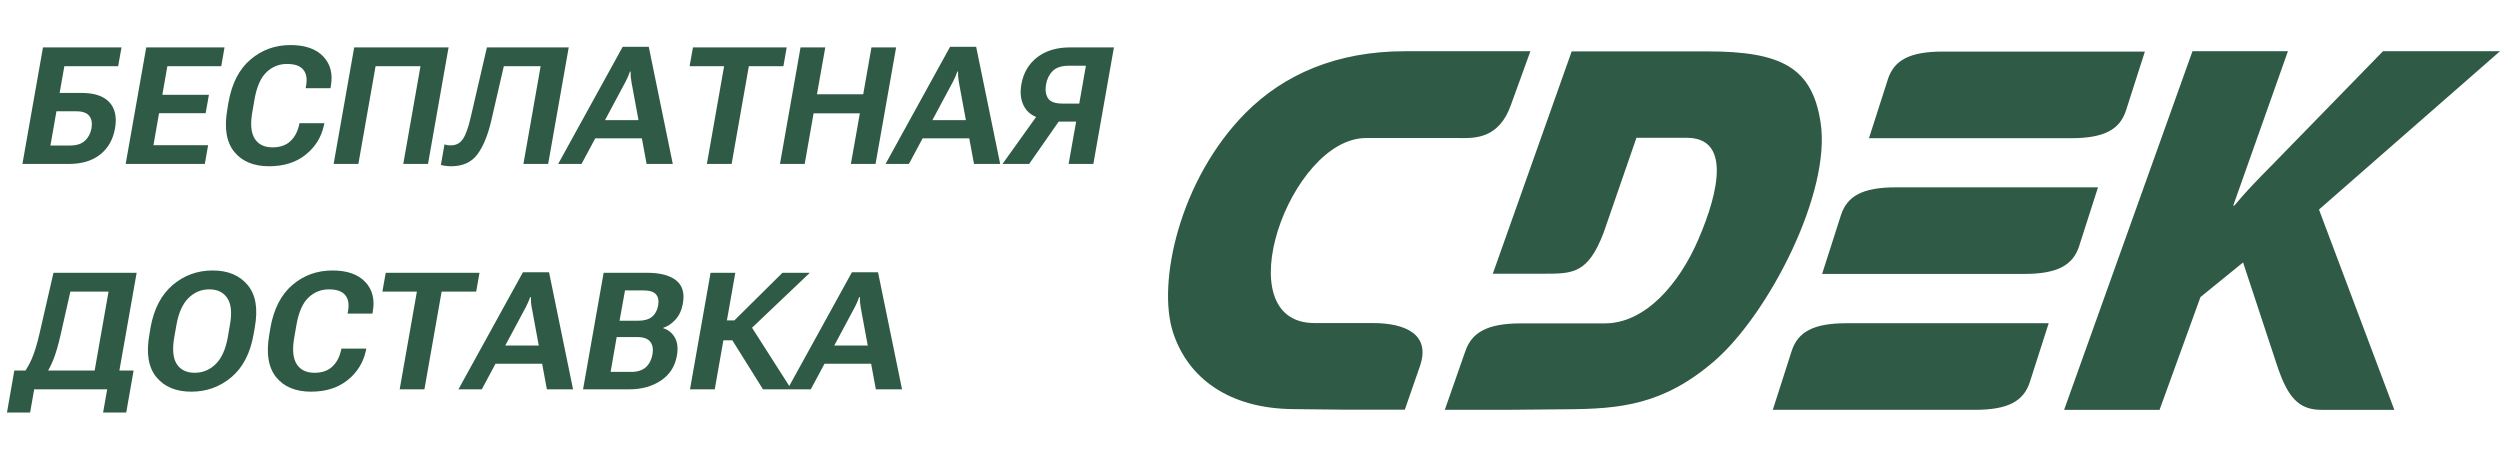 <svg width="244" height="44" viewBox="0 0 244 44" fill="none" xmlns="http://www.w3.org/2000/svg">
<path d="M2.188 16L4.195 4.625H11.859L11.531 6.461H6.281L5.82 9.07H7.961C9.211 9.07 10.115 9.372 10.672 9.977C11.234 10.581 11.419 11.43 11.227 12.523C11.034 13.617 10.55 14.471 9.773 15.086C8.997 15.695 7.984 16 6.734 16H2.188ZM5.508 10.859L4.922 14.203H6.82C7.461 14.203 7.948 14.05 8.281 13.742C8.62 13.435 8.836 13.029 8.93 12.523C9.018 12.013 8.945 11.609 8.711 11.312C8.482 11.01 8.049 10.859 7.414 10.859H5.508ZM12.266 16L14.273 4.625H21.914L21.594 6.461H16.336L15.844 9.25H20.391L20.07 11.047H15.523L14.977 14.172H20.312L19.992 16H12.266ZM22.188 10.664L22.305 9.961C22.633 8.133 23.346 6.75 24.445 5.812C25.549 4.87 26.852 4.398 28.352 4.398C29.784 4.398 30.852 4.771 31.555 5.516C32.258 6.26 32.503 7.221 32.289 8.398L32.258 8.609H29.828L29.875 8.359C29.995 7.682 29.901 7.161 29.594 6.797C29.292 6.427 28.763 6.242 28.008 6.242C27.242 6.242 26.578 6.508 26.016 7.039C25.453 7.57 25.062 8.451 24.844 9.68L24.625 10.945C24.422 12.086 24.497 12.945 24.852 13.523C25.211 14.096 25.794 14.383 26.602 14.383C27.32 14.383 27.891 14.19 28.312 13.805C28.74 13.414 29.029 12.896 29.18 12.25L29.227 12.023H31.656L31.609 12.258C31.354 13.409 30.758 14.359 29.82 15.109C28.883 15.854 27.698 16.227 26.266 16.227C24.755 16.227 23.617 15.753 22.852 14.805C22.091 13.852 21.87 12.471 22.188 10.664ZM32.562 16L34.57 4.625H43.781L41.773 16H39.359L41.039 6.461H36.656L34.977 16H32.562ZM47.523 4.625H55.508L53.5 16H51.086L52.766 6.461H49.172L47.945 11.789C47.607 13.227 47.151 14.325 46.578 15.086C46.005 15.846 45.154 16.227 44.023 16.227C43.867 16.227 43.703 16.216 43.531 16.195C43.359 16.18 43.193 16.146 43.031 16.094L43.383 14.086C43.492 14.128 43.596 14.156 43.695 14.172C43.794 14.182 43.896 14.188 44 14.188C44.505 14.188 44.896 13.984 45.172 13.578C45.453 13.172 45.711 12.456 45.945 11.43L47.523 4.625ZM54.477 16L60.773 4.57H63.32L65.664 16H63.109L61.625 7.977C61.594 7.799 61.573 7.63 61.562 7.469C61.557 7.307 61.552 7.146 61.547 6.984H61.484C61.427 7.146 61.365 7.307 61.297 7.469C61.229 7.63 61.148 7.799 61.055 7.977L56.758 16H54.477ZM57.352 13.5L58.211 11.727H63.25L63.484 13.5H57.352ZM67.305 6.461L67.633 4.625H76.781L76.461 6.461H73.086L71.406 16H68.992L70.672 6.461H67.305ZM76.125 16L78.133 4.625H80.547L79.734 9.203H84.25L85.055 4.625H87.461L85.453 16H83.047L83.922 11.062H79.406L78.539 16H76.125ZM86.43 16L92.727 4.57H95.273L97.617 16H95.062L93.578 7.977C93.547 7.799 93.526 7.63 93.516 7.469C93.51 7.307 93.505 7.146 93.5 6.984H93.438C93.38 7.146 93.318 7.307 93.25 7.469C93.182 7.63 93.102 7.799 93.008 7.977L88.711 16H86.43ZM89.305 13.5L90.164 11.727H95.203L95.438 13.5H89.305ZM106.711 16H104.297L105.031 11.867H102.406L101.992 11.641C101.081 11.516 100.427 11.143 100.031 10.523C99.641 9.904 99.526 9.135 99.688 8.219C99.885 7.109 100.398 6.234 101.227 5.594C102.06 4.948 103.138 4.625 104.461 4.625H108.719L106.711 16ZM105.336 10.109L105.984 6.414H104.352C103.628 6.414 103.094 6.583 102.75 6.922C102.411 7.255 102.193 7.69 102.094 8.227C102 8.779 102.062 9.232 102.281 9.586C102.505 9.935 102.979 10.109 103.703 10.109H105.336ZM100.445 16H97.844L101.602 10.75H104.109L100.445 16ZM10.062 40.266L10.461 38H3.336L2.938 40.266H0.68L1.398 36.164H13.039L12.32 40.266H10.062ZM5.219 26.625H13.336L11.328 38H8.914L10.594 28.461H6.867L5.938 32.578C5.698 33.656 5.445 34.521 5.18 35.172C4.914 35.818 4.599 36.385 4.234 36.875H1.992C2.435 36.302 2.797 35.703 3.078 35.078C3.359 34.448 3.625 33.581 3.875 32.477L5.219 26.625ZM14.578 32.664L14.695 31.961C15.023 30.143 15.742 28.763 16.852 27.82C17.966 26.872 19.268 26.398 20.758 26.398C22.247 26.398 23.385 26.872 24.172 27.82C24.963 28.763 25.195 30.143 24.867 31.961L24.742 32.664C24.424 34.482 23.706 35.865 22.586 36.812C21.466 37.755 20.162 38.227 18.672 38.227C17.182 38.227 16.047 37.755 15.266 36.812C14.484 35.865 14.255 34.482 14.578 32.664ZM17.008 32.914C16.805 34.086 16.885 34.958 17.25 35.531C17.62 36.099 18.203 36.383 19 36.383C19.792 36.383 20.477 36.099 21.055 35.531C21.633 34.958 22.026 34.086 22.234 32.914L22.438 31.719C22.651 30.542 22.568 29.669 22.188 29.102C21.812 28.529 21.227 28.242 20.43 28.242C19.638 28.242 18.956 28.529 18.383 29.102C17.815 29.669 17.427 30.542 17.219 31.719L17.008 32.914ZM26.281 32.664L26.398 31.961C26.727 30.133 27.44 28.75 28.539 27.812C29.643 26.87 30.945 26.398 32.445 26.398C33.878 26.398 34.945 26.771 35.648 27.516C36.352 28.26 36.596 29.221 36.383 30.398L36.352 30.609H33.922L33.969 30.359C34.089 29.682 33.995 29.162 33.688 28.797C33.385 28.427 32.857 28.242 32.102 28.242C31.336 28.242 30.672 28.508 30.109 29.039C29.547 29.57 29.156 30.451 28.938 31.68L28.719 32.945C28.516 34.086 28.591 34.945 28.945 35.523C29.305 36.096 29.888 36.383 30.695 36.383C31.414 36.383 31.984 36.19 32.406 35.805C32.833 35.414 33.122 34.896 33.273 34.25L33.32 34.023H35.75L35.703 34.258C35.448 35.409 34.852 36.359 33.914 37.109C32.977 37.854 31.792 38.227 30.359 38.227C28.849 38.227 27.711 37.753 26.945 36.805C26.185 35.852 25.963 34.471 26.281 32.664ZM37.32 28.461L37.648 26.625H46.797L46.477 28.461H43.102L41.422 38H39.008L40.688 28.461H37.32ZM44.742 38L51.039 26.57H53.586L55.93 38H53.375L51.891 29.977C51.859 29.799 51.839 29.63 51.828 29.469C51.823 29.307 51.818 29.146 51.812 28.984H51.75C51.693 29.146 51.63 29.307 51.562 29.469C51.495 29.63 51.414 29.799 51.32 29.977L47.023 38H44.742ZM47.617 35.5L48.477 33.727H53.516L53.75 35.5H47.617ZM56.906 38L58.914 26.625H63.172C64.422 26.625 65.359 26.87 65.984 27.359C66.609 27.849 66.831 28.604 66.648 29.625C66.539 30.25 66.305 30.766 65.945 31.172C65.586 31.573 65.18 31.849 64.727 32V32.031C65.221 32.182 65.599 32.484 65.859 32.938C66.125 33.391 66.193 33.987 66.062 34.727C65.88 35.763 65.362 36.568 64.508 37.141C63.659 37.714 62.617 38 61.383 38H56.906ZM59.594 36.297H61.609C62.219 36.297 62.693 36.146 63.031 35.844C63.37 35.536 63.586 35.12 63.68 34.594C63.773 34.078 63.703 33.667 63.469 33.359C63.234 33.052 62.812 32.898 62.203 32.898H60.188L59.594 36.297ZM60.469 31.305H62.266C62.87 31.305 63.328 31.174 63.641 30.914C63.953 30.654 64.151 30.287 64.234 29.812C64.318 29.344 64.247 28.982 64.023 28.727C63.805 28.471 63.393 28.344 62.789 28.344H61L60.469 31.305ZM74.469 38L71.227 32.812L73.008 31.375L77.242 38H74.469ZM69.844 31.273H71.672L76.367 26.625H79.039L72.102 33.219H69.5L69.844 31.273ZM67.344 38L69.352 26.625H71.766L69.758 38H67.344ZM76.852 38L83.148 26.57H85.695L88.039 38H85.484L84 29.977C83.969 29.799 83.948 29.63 83.938 29.469C83.932 29.307 83.927 29.146 83.922 28.984H83.859C83.802 29.146 83.74 29.307 83.672 29.469C83.604 29.63 83.523 29.799 83.43 29.977L79.133 38H76.852ZM79.727 35.5L80.586 33.727H85.625L85.859 35.5H79.727Z" fill="#2f5a46"/>
<path fill-rule="evenodd" clip-rule="evenodd" d="M137.057 13.471H133.334C125.872 13.471 119.499 31.547 128.305 31.53H133.97C137.238 31.53 139.653 32.668 138.582 35.748L137.111 39.983H131.101L126.217 39.93C119.971 39.878 115.94 36.92 114.488 32.441C112.908 27.593 115.141 17.495 121.569 11.02C125.309 7.258 130.484 5 137.111 5H149.367L147.443 10.303C146.286 13.515 143.984 13.489 142.518 13.473C142.419 13.472 142.323 13.471 142.232 13.471H137.057ZM204.765 18.284H185.028C181.76 18.284 180.289 19.158 179.689 20.961L177.837 26.735H197.574C200.842 26.735 202.313 25.861 202.913 24.058L204.765 18.284ZM180.216 31.547H199.953L198.1 37.323C197.501 39.125 196.031 39.999 192.763 39.999H173.025L174.878 34.225C175.478 32.422 176.947 31.547 180.216 31.547ZM189.604 5.034H209.34L207.488 10.81C206.889 12.612 205.418 13.488 202.15 13.488H182.413L184.265 7.713C184.864 5.91 186.335 5.034 189.604 5.034ZM159.715 13.451H164.637C168.83 13.451 167.868 18.491 165.744 23.408C163.873 27.731 160.569 31.562 156.629 31.562H148.44C145.172 31.562 143.665 32.438 143.029 34.241L141.014 39.998H147.024L152.889 39.945C158.1 39.91 162.348 39.542 167.342 35.22C172.607 30.653 178.744 18.806 177.691 11.963C176.874 6.59 173.878 5.015 166.615 5.015H153.397L145.698 26.715H150.582H150.657C153.513 26.715 154.971 26.716 156.502 22.743L159.715 13.451ZM210.773 40H201.457L213.986 5H223.301L217.963 20.068H218.071C219.184 18.715 220.313 17.569 221.429 16.434C221.569 16.292 221.709 16.15 221.849 16.008L232.579 5H244L226.333 20.453L233.686 40H226.551C224.263 40 223.228 38.653 222.211 35.573L218.924 25.615L214.766 28.993L210.773 40Z" fill="#2f5a46"/>
</svg>
